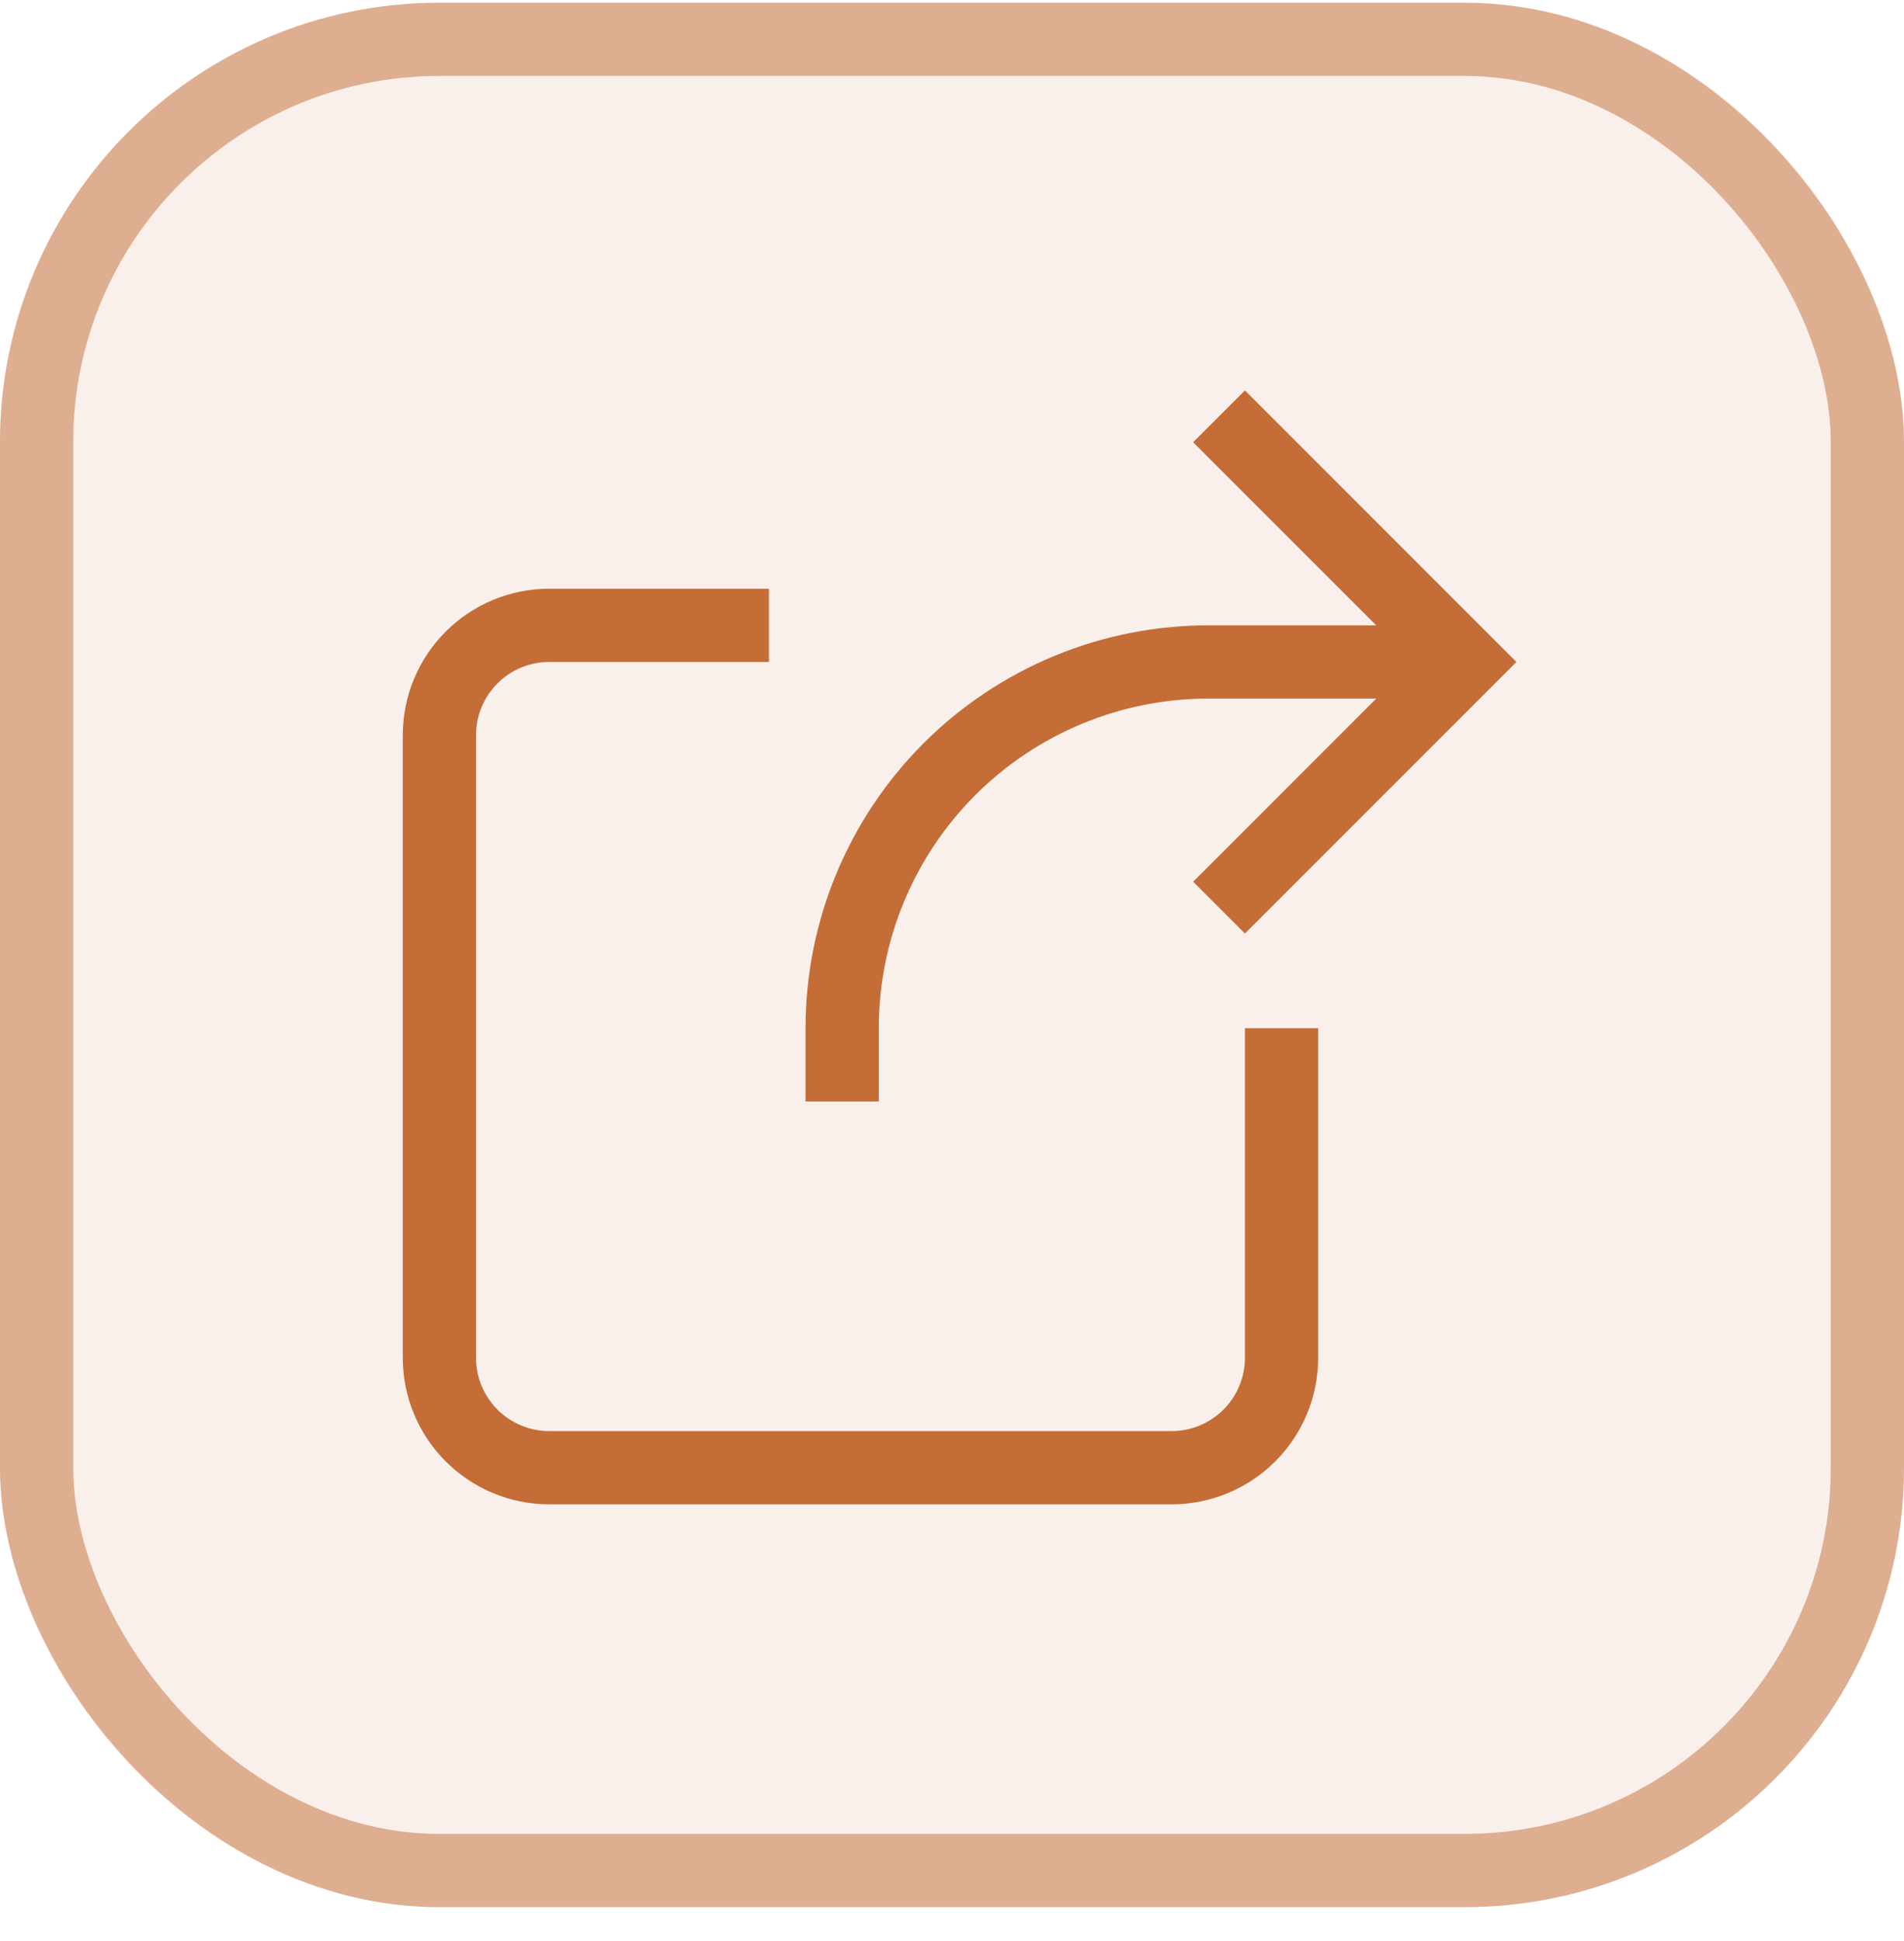 <svg xmlns="http://www.w3.org/2000/svg" width="52" height="53" viewBox="0 0 52 53" fill="none"><rect y="0.074" width="52" height="52" rx="12" fill="#C46D36" fill-opacity="0.1"></rect><g clip-path="url(#clip0_1_1072)"><path d="M35 29.075V37.075C35 37.87 34.684 38.633 34.121 39.196C33.559 39.758 32.796 40.075 32 40.075H15C14.204 40.075 13.441 39.758 12.879 39.196C12.316 38.633 12 37.87 12 37.075V20.075C12 19.279 12.316 18.516 12.879 17.953C13.441 17.39 14.204 17.075 15 17.075H20" stroke="#C46D36" stroke-width="2" stroke-miterlimit="10" stroke-linecap="square"></path><path d="M23 30.075V28.075C23 25.422 24.054 22.879 25.929 21.003C27.804 19.128 30.348 18.075 33 18.075H40" stroke="#C46D36" stroke-width="2" stroke-miterlimit="10"></path><path d="M34 24.075L40 18.075L34 12.075" stroke="#C46D36" stroke-width="2" stroke-miterlimit="10" stroke-linecap="square"></path></g><rect x="1" y="1.074" width="50" height="50" rx="11" stroke="#C46D36" stroke-opacity="0.5" stroke-width="2"></rect><defs><clipPath id="clip0_1_1072"><rect width="32" height="32" fill="white" transform="translate(10 10.075)"></rect></clipPath></defs></svg>